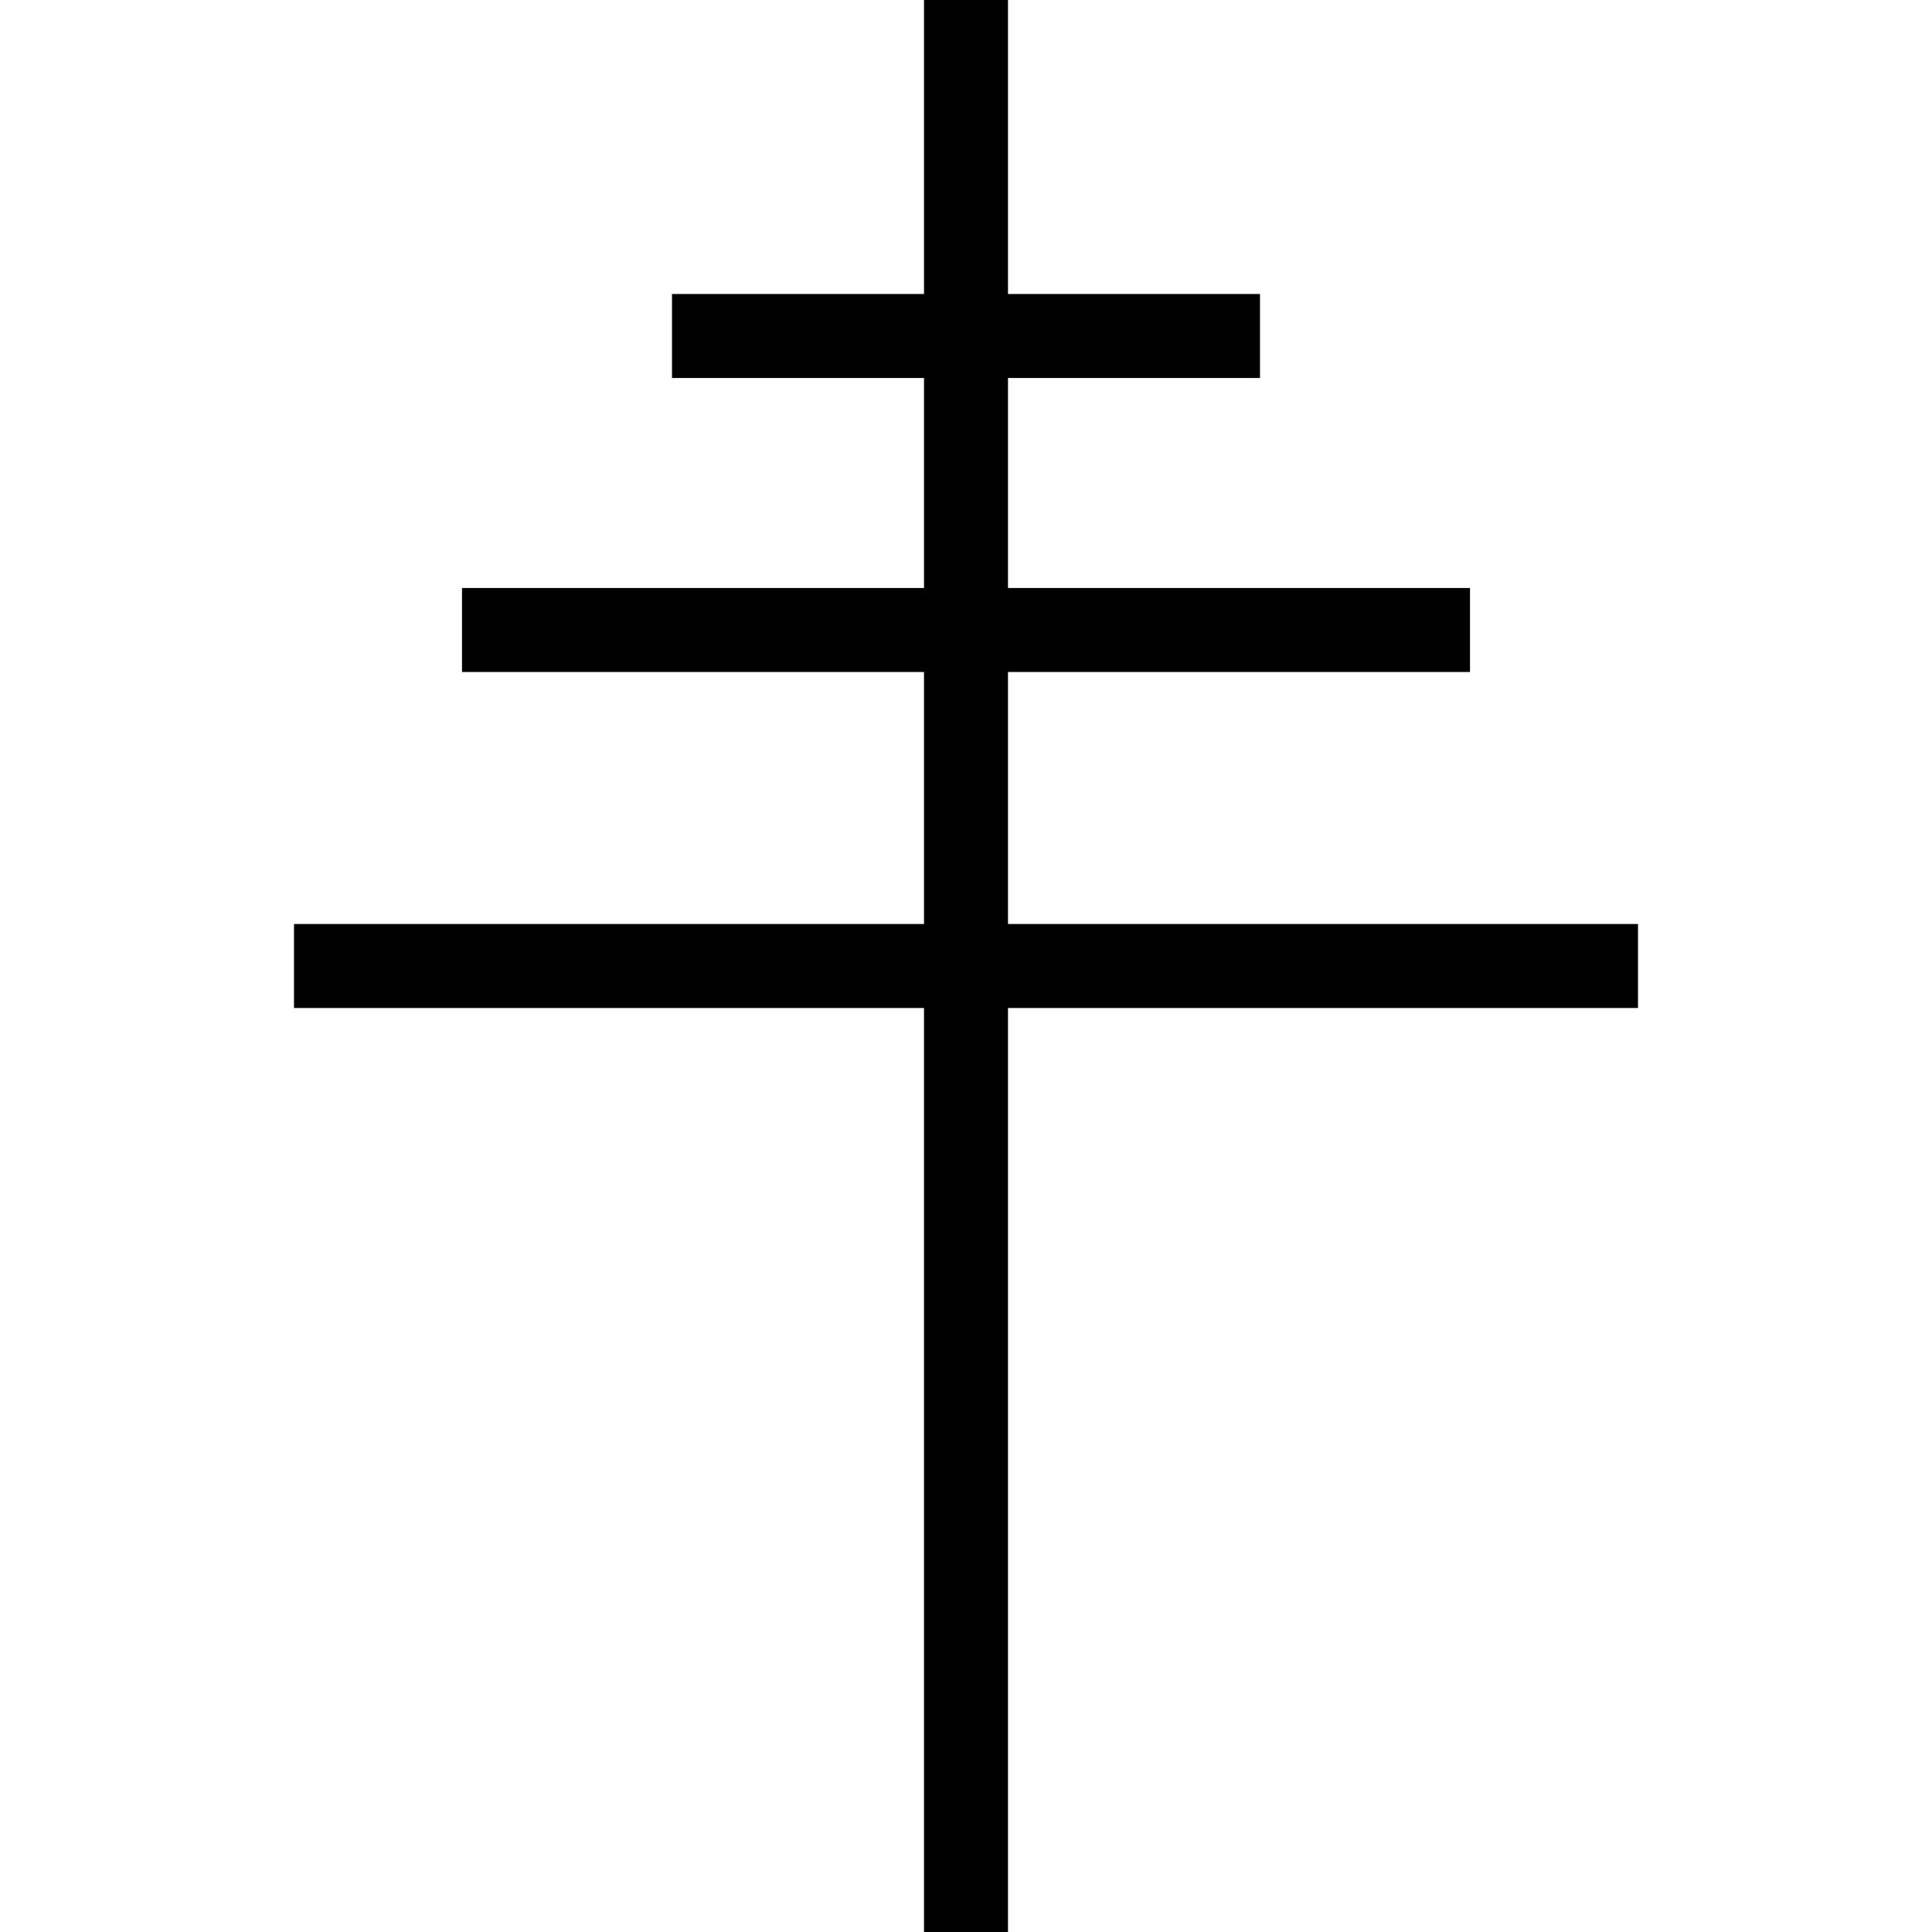 <?xml version="1.0" encoding="iso-8859-1"?>
<!-- Uploaded to: SVG Repo, www.svgrepo.com, Generator: SVG Repo Mixer Tools -->
<svg fill="#000000" height="800px" width="800px" version="1.1" id="Layer_1" xmlns="http://www.w3.org/2000/svg" xmlns:xlink="http://www.w3.org/1999/xlink" 
	 viewBox="0 0 512 512" xml:space="preserve">
<g>
	<g>
		<polygon points="267.13,244.87 267.13,178.087 389.565,178.087 389.565,155.826 267.13,155.826 267.13,100.174 333.913,100.174 
			333.913,77.913 267.13,77.913 267.13,0 244.87,0 244.87,77.913 178.087,77.913 178.087,100.174 244.87,100.174 244.87,155.826 
			122.435,155.826 122.435,178.087 244.87,178.087 244.87,244.87 77.913,244.87 77.913,267.13 244.87,267.13 244.87,512 267.13,512 
			267.13,267.13 434.087,267.13 434.087,244.87 		"/>
	</g>
</g>
</svg>